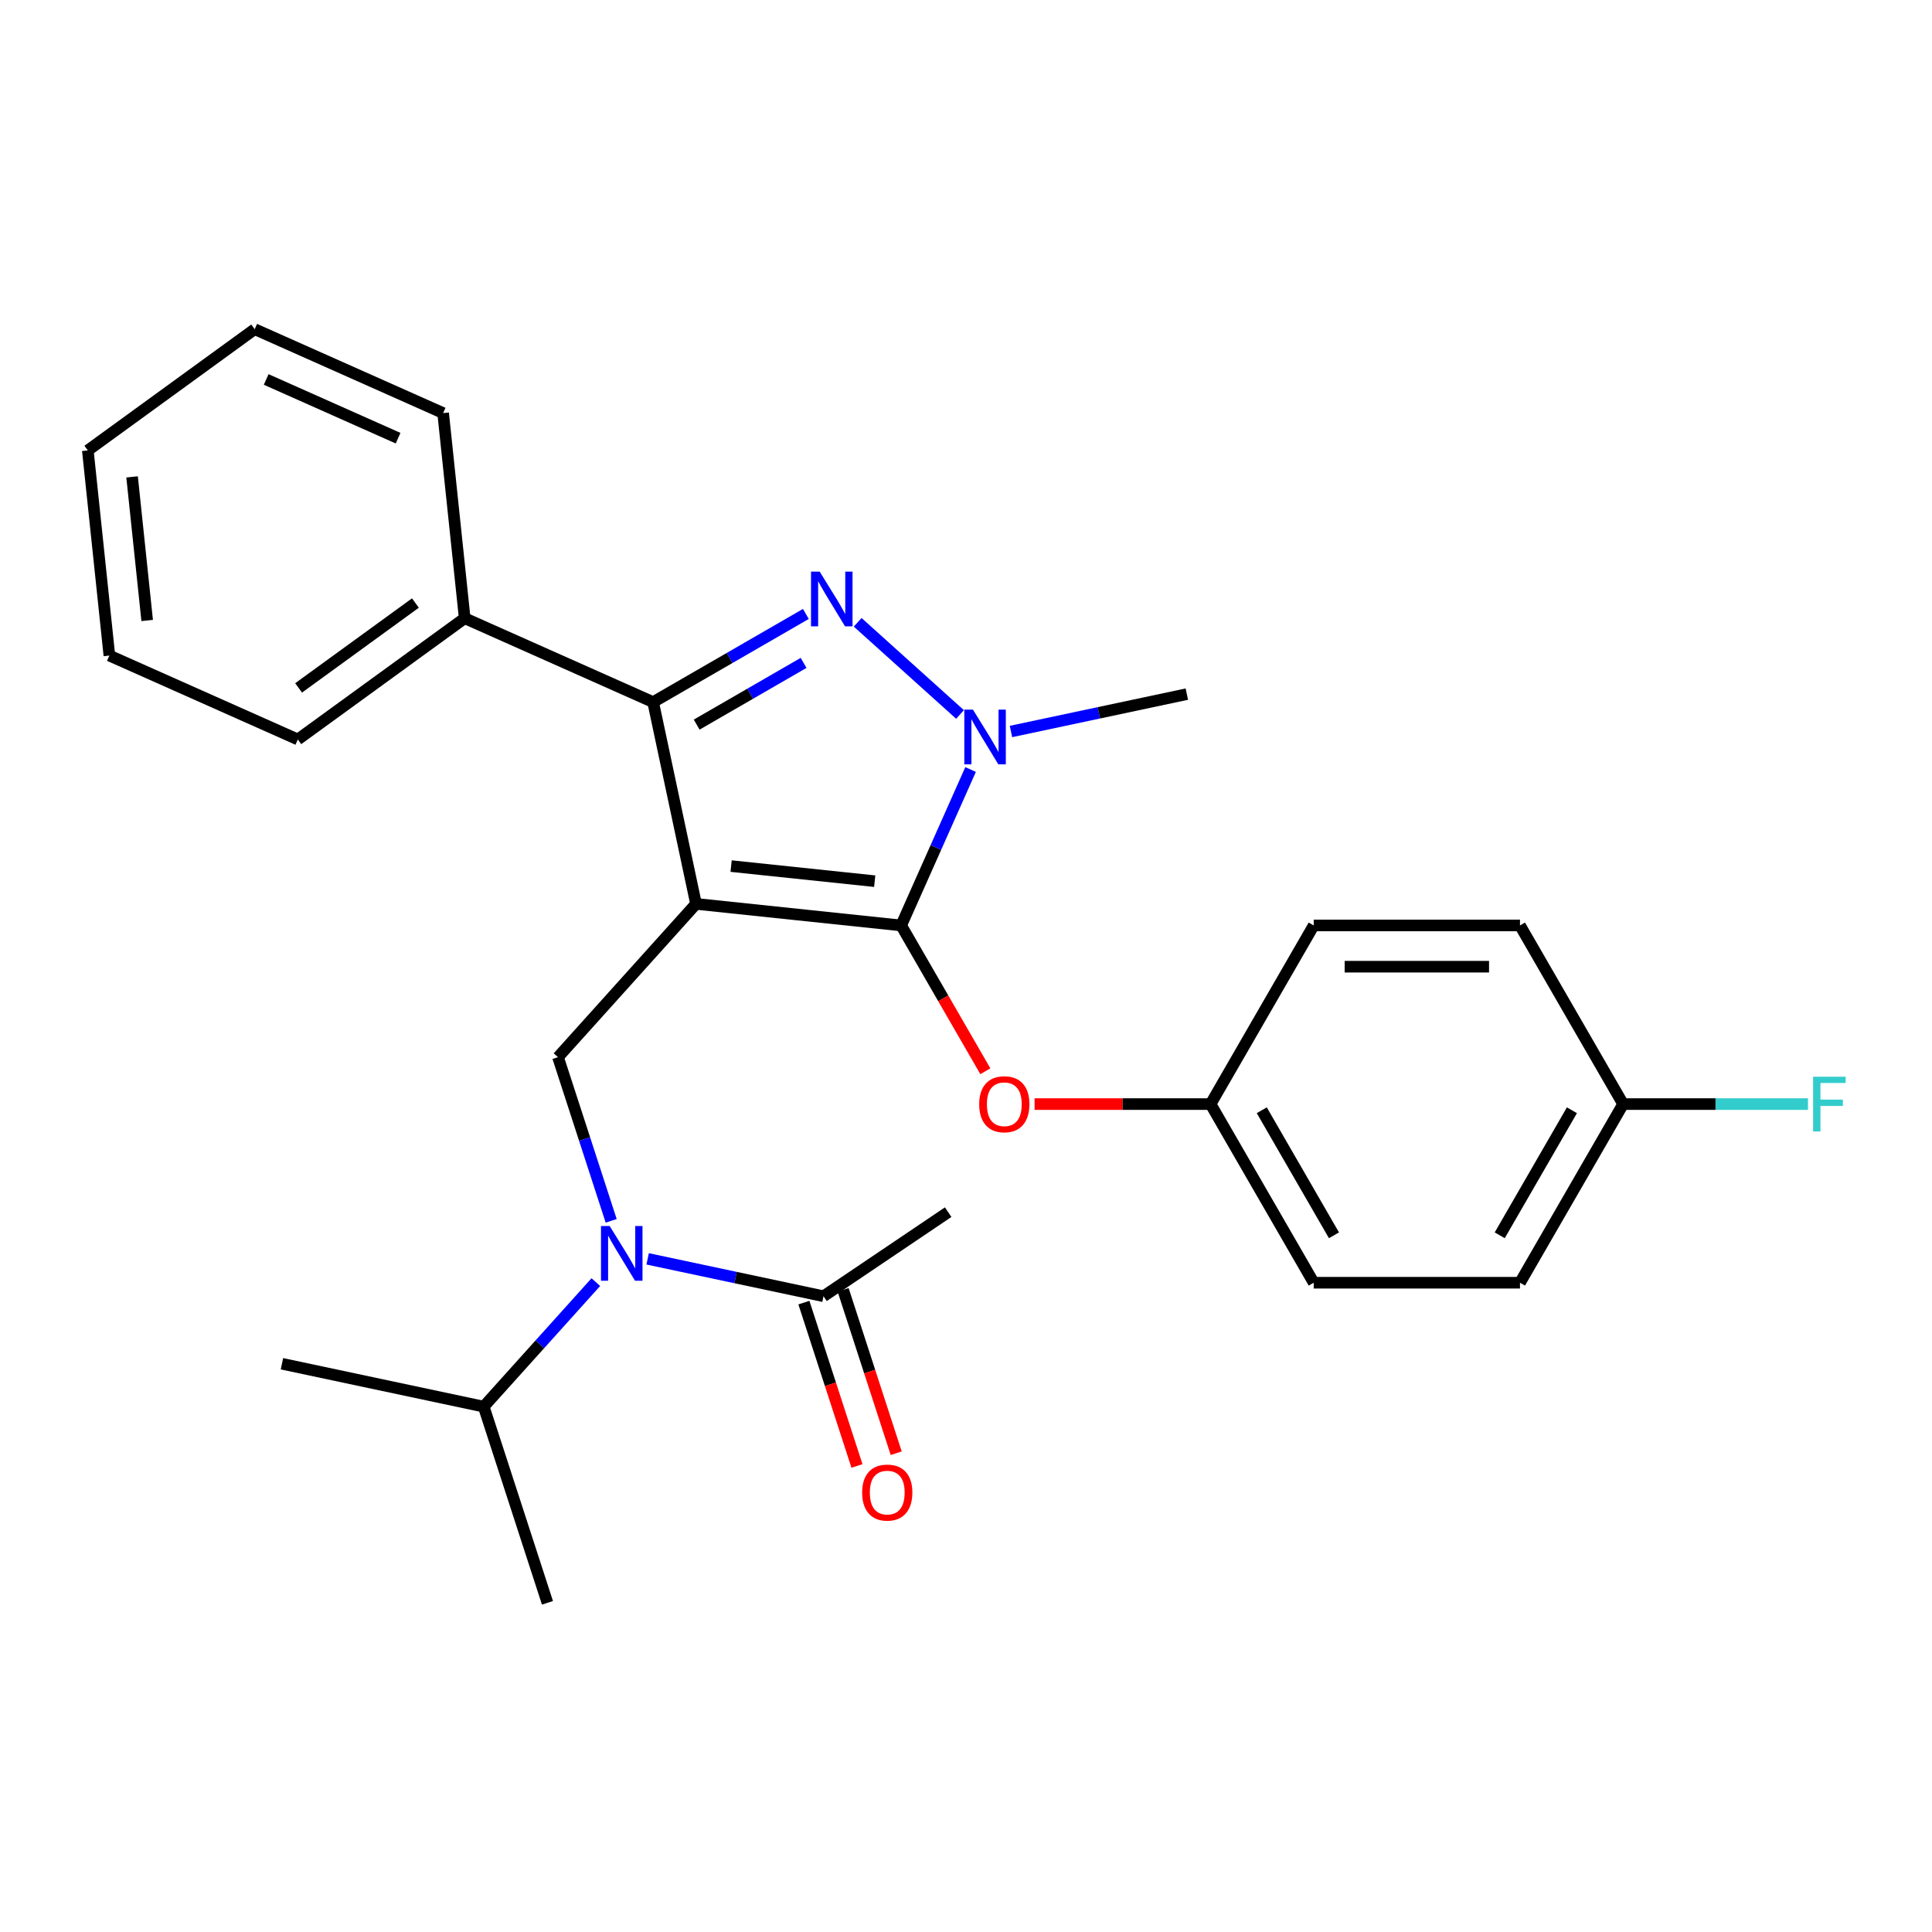 <?xml version='1.0' encoding='iso-8859-1'?>
<svg version='1.1' baseProfile='full'
              xmlns='http://www.w3.org/2000/svg'
                      xmlns:rdkit='http://www.rdkit.org/xml'
                      xmlns:xlink='http://www.w3.org/1999/xlink'
                  xml:space='preserve'
width='1000px' height='1000px' viewBox='0 0 1000 1000'>
<!-- END OF HEADER -->
<rect style='opacity:1.0;fill:#FFFFFF;stroke:none' width='1000' height='1000' x='0' y='0'> </rect>
<path class='bond-0' d='M 360.261,467.849 L 466.442,479.01' style='fill:none;fill-rule:evenodd;stroke:#000000;stroke-width:6px;stroke-linecap:butt;stroke-linejoin:miter;stroke-opacity:1' />
<path class='bond-0' d='M 378.42,448.287 L 452.747,456.099' style='fill:none;fill-rule:evenodd;stroke:#000000;stroke-width:6px;stroke-linecap:butt;stroke-linejoin:miter;stroke-opacity:1' />
<path class='bond-2' d='M 360.261,467.849 L 338.063,363.416' style='fill:none;fill-rule:evenodd;stroke:#000000;stroke-width:6px;stroke-linecap:butt;stroke-linejoin:miter;stroke-opacity:1' />
<path class='bond-4' d='M 360.261,467.849 L 288.82,547.192' style='fill:none;fill-rule:evenodd;stroke:#000000;stroke-width:6px;stroke-linecap:butt;stroke-linejoin:miter;stroke-opacity:1' />
<path class='bond-3' d='M 466.442,479.01 L 484.409,438.656' style='fill:none;fill-rule:evenodd;stroke:#000000;stroke-width:6px;stroke-linecap:butt;stroke-linejoin:miter;stroke-opacity:1' />
<path class='bond-3' d='M 484.409,438.656 L 502.375,398.303' style='fill:none;fill-rule:evenodd;stroke:#0000FF;stroke-width:6px;stroke-linecap:butt;stroke-linejoin:miter;stroke-opacity:1' />
<path class='bond-7' d='M 466.442,479.01 L 488.23,516.746' style='fill:none;fill-rule:evenodd;stroke:#000000;stroke-width:6px;stroke-linecap:butt;stroke-linejoin:miter;stroke-opacity:1' />
<path class='bond-7' d='M 488.23,516.746 L 510.017,554.483' style='fill:none;fill-rule:evenodd;stroke:#FF0000;stroke-width:6px;stroke-linecap:butt;stroke-linejoin:miter;stroke-opacity:1' />
<path class='bond-1' d='M 417.116,317.775 L 377.589,340.595' style='fill:none;fill-rule:evenodd;stroke:#0000FF;stroke-width:6px;stroke-linecap:butt;stroke-linejoin:miter;stroke-opacity:1' />
<path class='bond-1' d='M 377.589,340.595 L 338.063,363.416' style='fill:none;fill-rule:evenodd;stroke:#000000;stroke-width:6px;stroke-linecap:butt;stroke-linejoin:miter;stroke-opacity:1' />
<path class='bond-1' d='M 415.935,343.113 L 388.266,359.088' style='fill:none;fill-rule:evenodd;stroke:#0000FF;stroke-width:6px;stroke-linecap:butt;stroke-linejoin:miter;stroke-opacity:1' />
<path class='bond-1' d='M 388.266,359.088 L 360.597,375.062' style='fill:none;fill-rule:evenodd;stroke:#000000;stroke-width:6px;stroke-linecap:butt;stroke-linejoin:miter;stroke-opacity:1' />
<path class='bond-27' d='M 443.934,322.106 L 496.91,369.806' style='fill:none;fill-rule:evenodd;stroke:#0000FF;stroke-width:6px;stroke-linecap:butt;stroke-linejoin:miter;stroke-opacity:1' />
<path class='bond-8' d='M 338.063,363.416 L 240.527,319.99' style='fill:none;fill-rule:evenodd;stroke:#000000;stroke-width:6px;stroke-linecap:butt;stroke-linejoin:miter;stroke-opacity:1' />
<path class='bond-12' d='M 523.277,378.623 L 568.789,368.949' style='fill:none;fill-rule:evenodd;stroke:#0000FF;stroke-width:6px;stroke-linecap:butt;stroke-linejoin:miter;stroke-opacity:1' />
<path class='bond-12' d='M 568.789,368.949 L 614.301,359.276' style='fill:none;fill-rule:evenodd;stroke:#000000;stroke-width:6px;stroke-linecap:butt;stroke-linejoin:miter;stroke-opacity:1' />
<path class='bond-5' d='M 288.82,547.192 L 302.582,589.548' style='fill:none;fill-rule:evenodd;stroke:#000000;stroke-width:6px;stroke-linecap:butt;stroke-linejoin:miter;stroke-opacity:1' />
<path class='bond-5' d='M 302.582,589.548 L 316.344,631.904' style='fill:none;fill-rule:evenodd;stroke:#0000FF;stroke-width:6px;stroke-linecap:butt;stroke-linejoin:miter;stroke-opacity:1' />
<path class='bond-6' d='M 335.222,651.584 L 380.734,661.257' style='fill:none;fill-rule:evenodd;stroke:#0000FF;stroke-width:6px;stroke-linecap:butt;stroke-linejoin:miter;stroke-opacity:1' />
<path class='bond-6' d='M 380.734,661.257 L 426.246,670.931' style='fill:none;fill-rule:evenodd;stroke:#000000;stroke-width:6px;stroke-linecap:butt;stroke-linejoin:miter;stroke-opacity:1' />
<path class='bond-10' d='M 308.403,663.626 L 279.388,695.851' style='fill:none;fill-rule:evenodd;stroke:#0000FF;stroke-width:6px;stroke-linecap:butt;stroke-linejoin:miter;stroke-opacity:1' />
<path class='bond-10' d='M 279.388,695.851 L 250.372,728.076' style='fill:none;fill-rule:evenodd;stroke:#000000;stroke-width:6px;stroke-linecap:butt;stroke-linejoin:miter;stroke-opacity:1' />
<path class='bond-9' d='M 416.092,674.231 L 429.828,716.507' style='fill:none;fill-rule:evenodd;stroke:#000000;stroke-width:6px;stroke-linecap:butt;stroke-linejoin:miter;stroke-opacity:1' />
<path class='bond-9' d='M 429.828,716.507 L 443.564,758.782' style='fill:none;fill-rule:evenodd;stroke:#FF0000;stroke-width:6px;stroke-linecap:butt;stroke-linejoin:miter;stroke-opacity:1' />
<path class='bond-9' d='M 436.4,667.632 L 450.136,709.908' style='fill:none;fill-rule:evenodd;stroke:#000000;stroke-width:6px;stroke-linecap:butt;stroke-linejoin:miter;stroke-opacity:1' />
<path class='bond-9' d='M 450.136,709.908 L 463.873,752.184' style='fill:none;fill-rule:evenodd;stroke:#FF0000;stroke-width:6px;stroke-linecap:butt;stroke-linejoin:miter;stroke-opacity:1' />
<path class='bond-19' d='M 426.246,670.931 L 490.775,627.411' style='fill:none;fill-rule:evenodd;stroke:#000000;stroke-width:6px;stroke-linecap:butt;stroke-linejoin:miter;stroke-opacity:1' />
<path class='bond-11' d='M 535.495,571.472 L 581.043,571.472' style='fill:none;fill-rule:evenodd;stroke:#FF0000;stroke-width:6px;stroke-linecap:butt;stroke-linejoin:miter;stroke-opacity:1' />
<path class='bond-11' d='M 581.043,571.472 L 626.592,571.472' style='fill:none;fill-rule:evenodd;stroke:#000000;stroke-width:6px;stroke-linecap:butt;stroke-linejoin:miter;stroke-opacity:1' />
<path class='bond-20' d='M 240.527,319.99 L 154.151,382.746' style='fill:none;fill-rule:evenodd;stroke:#000000;stroke-width:6px;stroke-linecap:butt;stroke-linejoin:miter;stroke-opacity:1' />
<path class='bond-20' d='M 215.019,312.128 L 154.556,356.057' style='fill:none;fill-rule:evenodd;stroke:#000000;stroke-width:6px;stroke-linecap:butt;stroke-linejoin:miter;stroke-opacity:1' />
<path class='bond-21' d='M 240.527,319.99 L 229.366,213.809' style='fill:none;fill-rule:evenodd;stroke:#000000;stroke-width:6px;stroke-linecap:butt;stroke-linejoin:miter;stroke-opacity:1' />
<path class='bond-22' d='M 250.372,728.076 L 145.938,705.878' style='fill:none;fill-rule:evenodd;stroke:#000000;stroke-width:6px;stroke-linecap:butt;stroke-linejoin:miter;stroke-opacity:1' />
<path class='bond-23' d='M 250.372,728.076 L 283.365,829.617' style='fill:none;fill-rule:evenodd;stroke:#000000;stroke-width:6px;stroke-linecap:butt;stroke-linejoin:miter;stroke-opacity:1' />
<path class='bond-15' d='M 626.592,571.472 L 679.975,663.935' style='fill:none;fill-rule:evenodd;stroke:#000000;stroke-width:6px;stroke-linecap:butt;stroke-linejoin:miter;stroke-opacity:1' />
<path class='bond-15' d='M 653.092,574.665 L 690.46,639.389' style='fill:none;fill-rule:evenodd;stroke:#000000;stroke-width:6px;stroke-linecap:butt;stroke-linejoin:miter;stroke-opacity:1' />
<path class='bond-16' d='M 626.592,571.472 L 679.975,479.01' style='fill:none;fill-rule:evenodd;stroke:#000000;stroke-width:6px;stroke-linecap:butt;stroke-linejoin:miter;stroke-opacity:1' />
<path class='bond-13' d='M 840.125,571.472 L 786.742,663.935' style='fill:none;fill-rule:evenodd;stroke:#000000;stroke-width:6px;stroke-linecap:butt;stroke-linejoin:miter;stroke-opacity:1' />
<path class='bond-13' d='M 813.625,574.665 L 776.257,639.389' style='fill:none;fill-rule:evenodd;stroke:#000000;stroke-width:6px;stroke-linecap:butt;stroke-linejoin:miter;stroke-opacity:1' />
<path class='bond-14' d='M 840.125,571.472 L 887.964,571.472' style='fill:none;fill-rule:evenodd;stroke:#000000;stroke-width:6px;stroke-linecap:butt;stroke-linejoin:miter;stroke-opacity:1' />
<path class='bond-14' d='M 887.964,571.472 L 935.802,571.472' style='fill:none;fill-rule:evenodd;stroke:#33CCCC;stroke-width:6px;stroke-linecap:butt;stroke-linejoin:miter;stroke-opacity:1' />
<path class='bond-29' d='M 840.125,571.472 L 786.742,479.01' style='fill:none;fill-rule:evenodd;stroke:#000000;stroke-width:6px;stroke-linecap:butt;stroke-linejoin:miter;stroke-opacity:1' />
<path class='bond-17' d='M 679.975,663.935 L 786.742,663.935' style='fill:none;fill-rule:evenodd;stroke:#000000;stroke-width:6px;stroke-linecap:butt;stroke-linejoin:miter;stroke-opacity:1' />
<path class='bond-18' d='M 679.975,479.01 L 786.742,479.01' style='fill:none;fill-rule:evenodd;stroke:#000000;stroke-width:6px;stroke-linecap:butt;stroke-linejoin:miter;stroke-opacity:1' />
<path class='bond-18' d='M 695.99,500.363 L 770.727,500.363' style='fill:none;fill-rule:evenodd;stroke:#000000;stroke-width:6px;stroke-linecap:butt;stroke-linejoin:miter;stroke-opacity:1' />
<path class='bond-25' d='M 154.151,382.746 L 56.615,339.32' style='fill:none;fill-rule:evenodd;stroke:#000000;stroke-width:6px;stroke-linecap:butt;stroke-linejoin:miter;stroke-opacity:1' />
<path class='bond-24' d='M 229.366,213.809 L 131.83,170.383' style='fill:none;fill-rule:evenodd;stroke:#000000;stroke-width:6px;stroke-linecap:butt;stroke-linejoin:miter;stroke-opacity:1' />
<path class='bond-24' d='M 206.051,226.802 L 137.776,196.404' style='fill:none;fill-rule:evenodd;stroke:#000000;stroke-width:6px;stroke-linecap:butt;stroke-linejoin:miter;stroke-opacity:1' />
<path class='bond-26' d='M 131.83,170.383 L 45.455,233.139' style='fill:none;fill-rule:evenodd;stroke:#000000;stroke-width:6px;stroke-linecap:butt;stroke-linejoin:miter;stroke-opacity:1' />
<path class='bond-28' d='M 56.615,339.32 L 45.455,233.139' style='fill:none;fill-rule:evenodd;stroke:#000000;stroke-width:6px;stroke-linecap:butt;stroke-linejoin:miter;stroke-opacity:1' />
<path class='bond-28' d='M 76.177,321.161 L 68.365,246.834' style='fill:none;fill-rule:evenodd;stroke:#000000;stroke-width:6px;stroke-linecap:butt;stroke-linejoin:miter;stroke-opacity:1' />
<path  class='atom-2' d='M 424.265 295.873
L 433.545 310.873
Q 434.465 312.353, 435.945 315.033
Q 437.425 317.713, 437.505 317.873
L 437.505 295.873
L 441.265 295.873
L 441.265 324.193
L 437.385 324.193
L 427.425 307.793
Q 426.265 305.873, 425.025 303.673
Q 423.825 301.473, 423.465 300.793
L 423.465 324.193
L 419.785 324.193
L 419.785 295.873
L 424.265 295.873
' fill='#0000FF'/>
<path  class='atom-4' d='M 503.608 367.314
L 512.888 382.314
Q 513.808 383.794, 515.288 386.474
Q 516.768 389.154, 516.848 389.314
L 516.848 367.314
L 520.608 367.314
L 520.608 395.634
L 516.728 395.634
L 506.768 379.234
Q 505.608 377.314, 504.368 375.114
Q 503.168 372.914, 502.808 372.234
L 502.808 395.634
L 499.128 395.634
L 499.128 367.314
L 503.608 367.314
' fill='#0000FF'/>
<path  class='atom-6' d='M 315.553 634.573
L 324.833 649.573
Q 325.753 651.053, 327.233 653.733
Q 328.713 656.413, 328.793 656.573
L 328.793 634.573
L 332.553 634.573
L 332.553 662.893
L 328.673 662.893
L 318.713 646.493
Q 317.553 644.573, 316.313 642.373
Q 315.113 640.173, 314.753 639.493
L 314.753 662.893
L 311.073 662.893
L 311.073 634.573
L 315.553 634.573
' fill='#0000FF'/>
<path  class='atom-8' d='M 506.826 571.552
Q 506.826 564.752, 510.186 560.952
Q 513.546 557.152, 519.826 557.152
Q 526.106 557.152, 529.466 560.952
Q 532.826 564.752, 532.826 571.552
Q 532.826 578.432, 529.426 582.352
Q 526.026 586.232, 519.826 586.232
Q 513.586 586.232, 510.186 582.352
Q 506.826 578.472, 506.826 571.552
M 519.826 583.032
Q 524.146 583.032, 526.466 580.152
Q 528.826 577.232, 528.826 571.552
Q 528.826 565.992, 526.466 563.192
Q 524.146 560.352, 519.826 560.352
Q 515.506 560.352, 513.146 563.152
Q 510.826 565.952, 510.826 571.552
Q 510.826 577.272, 513.146 580.152
Q 515.506 583.032, 519.826 583.032
' fill='#FF0000'/>
<path  class='atom-10' d='M 446.239 772.552
Q 446.239 765.752, 449.599 761.952
Q 452.959 758.152, 459.239 758.152
Q 465.519 758.152, 468.879 761.952
Q 472.239 765.752, 472.239 772.552
Q 472.239 779.432, 468.839 783.352
Q 465.439 787.232, 459.239 787.232
Q 452.999 787.232, 449.599 783.352
Q 446.239 779.472, 446.239 772.552
M 459.239 784.032
Q 463.559 784.032, 465.879 781.152
Q 468.239 778.232, 468.239 772.552
Q 468.239 766.992, 465.879 764.192
Q 463.559 761.352, 459.239 761.352
Q 454.919 761.352, 452.559 764.152
Q 450.239 766.952, 450.239 772.552
Q 450.239 778.272, 452.559 781.152
Q 454.919 784.032, 459.239 784.032
' fill='#FF0000'/>
<path  class='atom-15' d='M 938.471 557.312
L 955.311 557.312
L 955.311 560.552
L 942.271 560.552
L 942.271 569.152
L 953.871 569.152
L 953.871 572.432
L 942.271 572.432
L 942.271 585.632
L 938.471 585.632
L 938.471 557.312
' fill='#33CCCC'/>
</svg>
